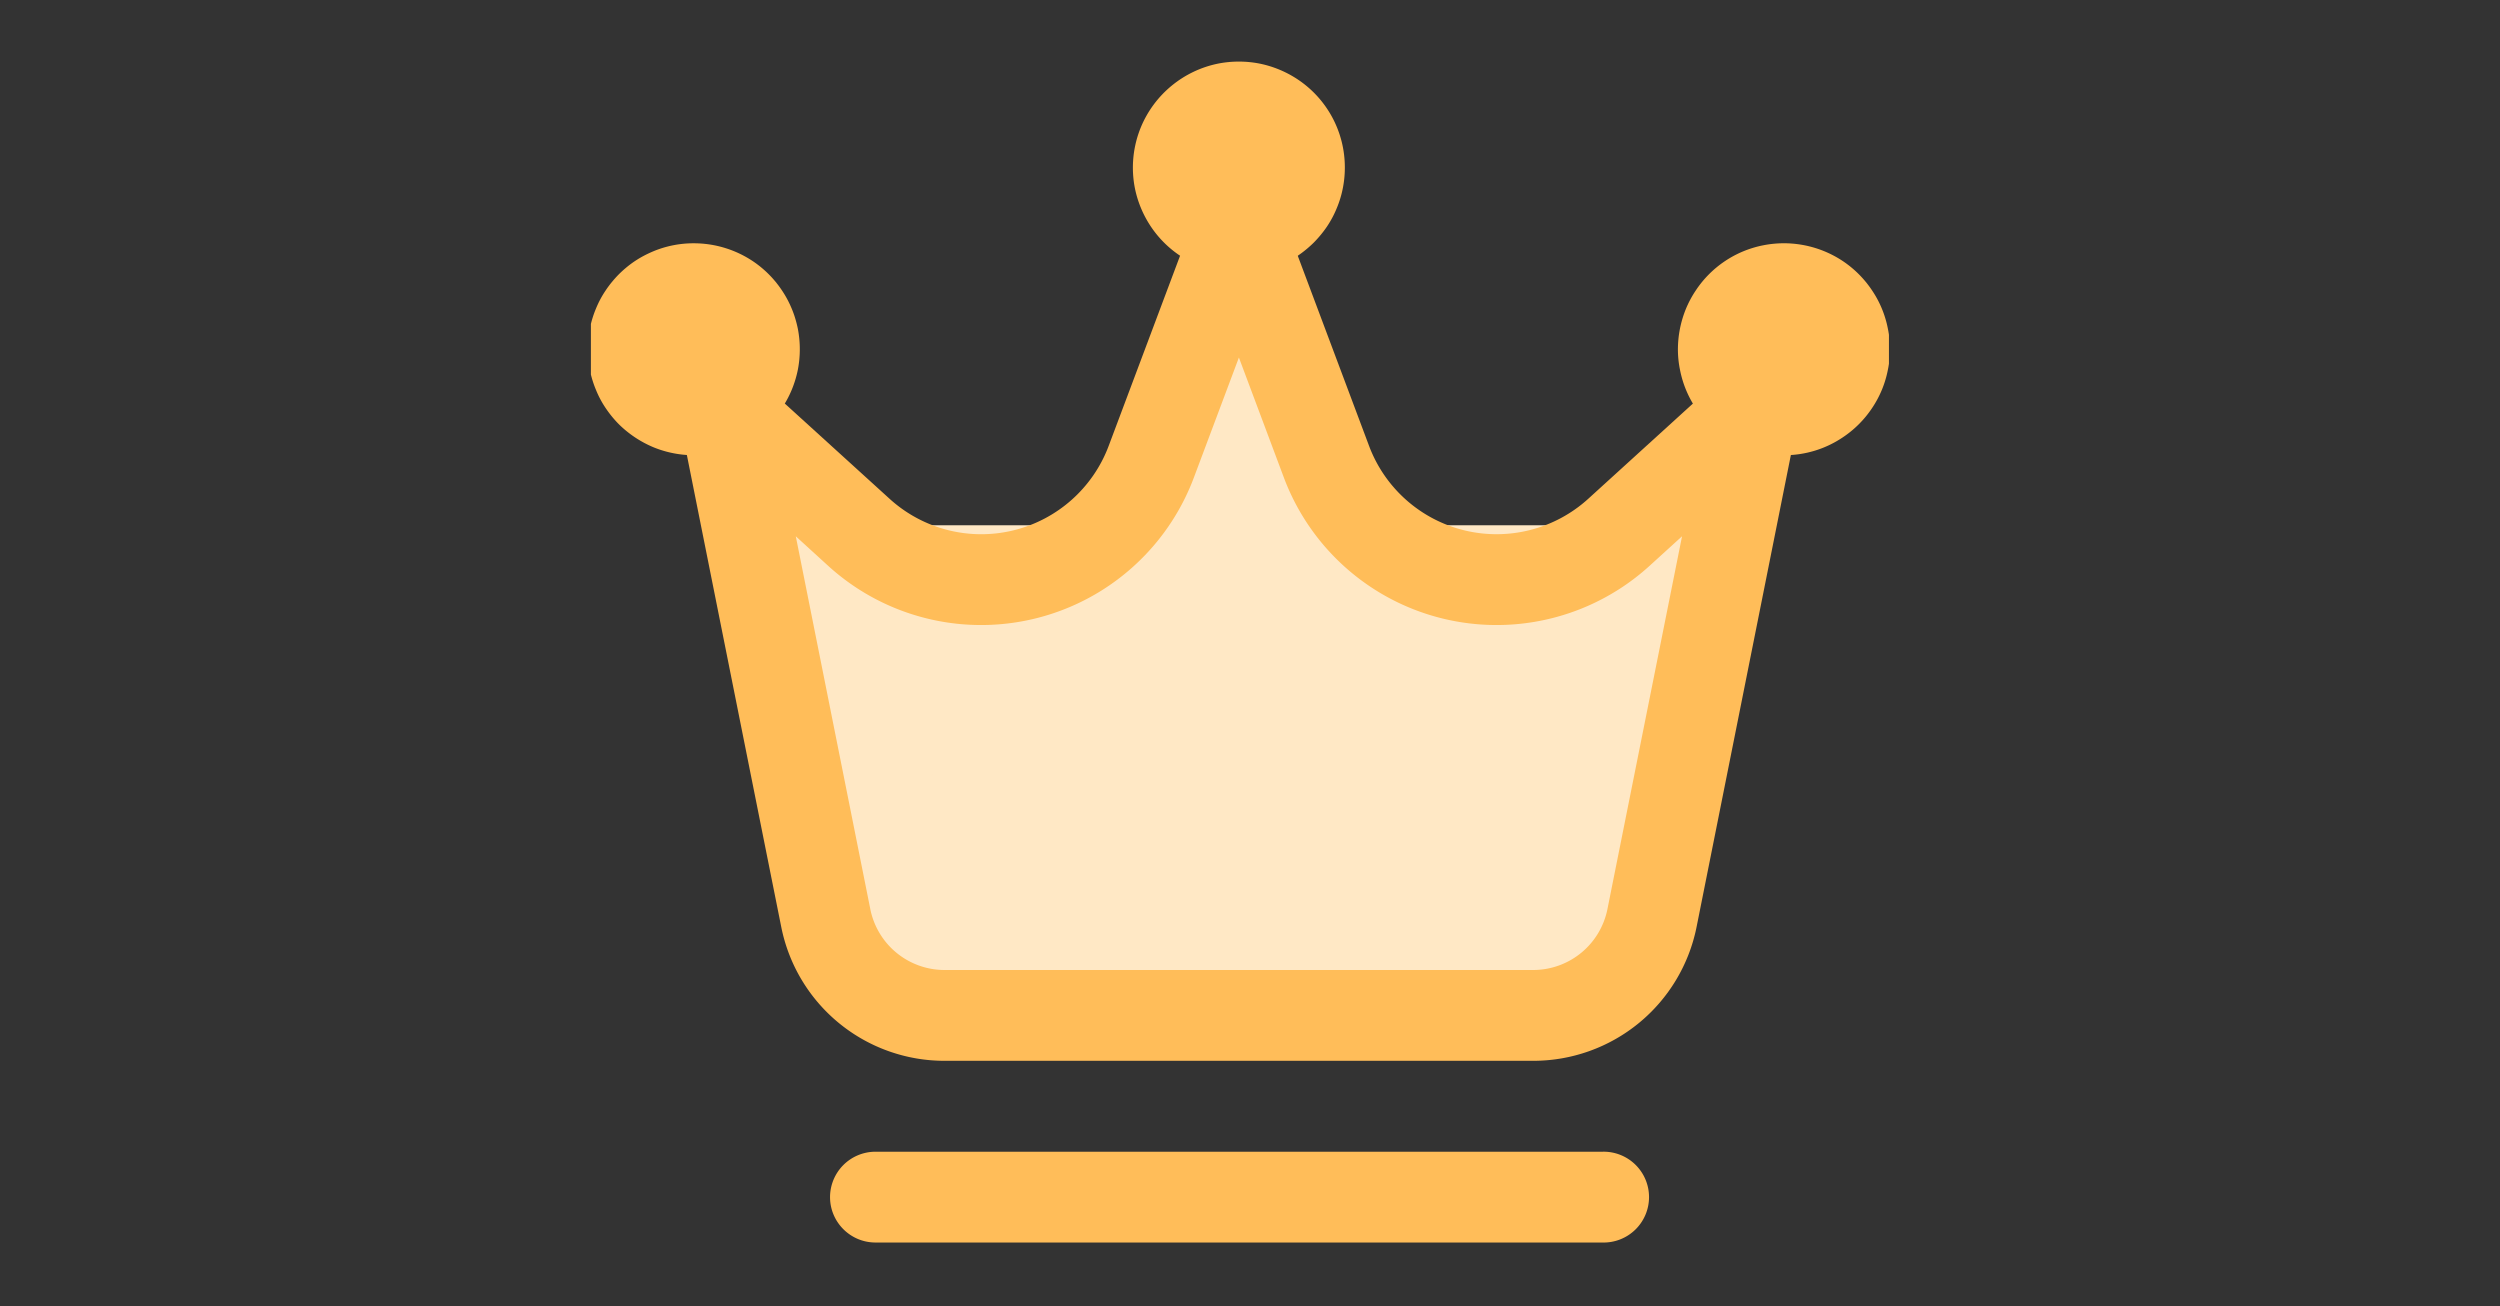 <svg viewBox="0 0 116.25 60.75" version="1.0" height="81" width="155" xmlns="http://www.w3.org/2000/svg"><rect x="0" y="0" width="116.25" height="60.75" fill="#333333" stroke="none"/><defs><clipPath id="h"><path d="M61 23h18v19H61Zm0 0"></path></clipPath><clipPath id="a"><path d="M37.504 24.426h38.793v21.637H37.504Zm0 0"></path></clipPath><clipPath id="c"><path d="M47.84 14.406h18.137V30.25H47.84Zm0 0"></path></clipPath><clipPath id="d"><path d="m56.895 14.406 9.054 15.844H47.84Zm0 0"></path></clipPath><clipPath id="e"><path d="M35 21h18v20H35Zm0 0"></path></clipPath><clipPath id="f"><path d="m28.41 27.027 14.973-10.23 8.937 13.082-14.972 10.23Zm0 0"></path></clipPath><clipPath id="g"><path d="M35.887 21.918 52.3 29.895 37.348 40.109Zm0 0"></path></clipPath><clipPath id="b"><path d="M40.484 24.426h32.82c.79 0 1.548.316 2.106.875.559.558.875 1.316.875 2.105v15.676c0 .79-.316 1.547-.875 2.105a2.981 2.981 0 0 1-2.105.876h-32.82c-.79 0-1.547-.317-2.106-.876a2.981 2.981 0 0 1-.875-2.105V27.406c0-.789.316-1.547.875-2.105a2.981 2.981 0 0 1 2.105-.875Zm0 0"></path></clipPath><clipPath id="i"><path d="m70.848 18.621 15.035 10.137-8.856 13.137-15.039-10.137Zm0 0"></path></clipPath><clipPath id="j"><path d="m78.355 23.684-1.351 18.199-15.016-10.125Zm0 0"></path></clipPath><clipPath id="k"><path d="M52 2.738h11V13H52Zm0 0"></path></clipPath><clipPath id="l"><path d="M78 11h9.836v11H78Zm0 0"></path></clipPath><clipPath id="m"><path d="M27.477 11H38v11H27.477Zm0 0"></path></clipPath><clipPath id="n"><path d="M38 53h39v4.879H38Zm0 0"></path></clipPath></defs><g clip-path="url(#a)"><g clip-path="url(#b)"><path d="M37.504 24.426h38.793v21.637H37.504Zm0 0" fill="#ffe8c5"></path></g></g><g clip-path="url(#c)"><g clip-path="url(#d)"><path d="M47.84 14.406h18.137V30.25H47.84Zm0 0" fill="#ffe8c5"></path></g></g><g clip-path="url(#e)"><g clip-path="url(#f)"><g clip-path="url(#g)"><path d="m28.41 27.027 14.973-10.23 8.937 13.082-14.972 10.23Zm0 0" fill="#ffe8c5"></path></g></g></g><g clip-path="url(#h)"><g clip-path="url(#i)"><g clip-path="url(#j)"><path d="m70.848 18.621 15.035 10.137-8.856 13.137-15.039-10.137Zm0 0" fill="#ffe8c5"></path></g></g></g><g clip-path="url(#k)"><path d="M62.535 7.793c0 .324-.031.644-.094.96a4.741 4.741 0 0 1-.28.923c-.122.3-.274.586-.454.855-.18.266-.387.516-.613.746-.23.227-.48.434-.746.614-.27.18-.555.332-.856.453a4.741 4.741 0 0 1-.922.281 4.977 4.977 0 0 1-1.925 0 4.741 4.741 0 0 1-.922-.281 4.908 4.908 0 0 1-2.21-1.813 4.992 4.992 0 0 1-.74-1.777 4.947 4.947 0 0 1 .282-2.848 4.957 4.957 0 0 1 3.59-2.949 5.017 5.017 0 0 1 1.925 0 4.992 4.992 0 0 1 1.777.738 4.908 4.908 0 0 1 2.188 4.098Zm0 0" fill="#ffbd59"></path></g><g clip-path="url(#l)"><path d="M87.883 16.238c0 .325-.031.645-.098.965a4.816 4.816 0 0 1-.734 1.773 4.884 4.884 0 0 1-1.36 1.36 4.862 4.862 0 0 1-2.738.832 4.947 4.947 0 0 1-1.887-.375 5.106 5.106 0 0 1-.851-.457 4.884 4.884 0 0 1-2.094-3.133 4.73 4.73 0 0 1-.098-.965 5.015 5.015 0 0 1 .375-1.883c.125-.3.278-.585.457-.851a4.898 4.898 0 0 1 3.137-2.098 4.947 4.947 0 0 1 3.7.735 4.908 4.908 0 0 1 1.359 1.363 4.816 4.816 0 0 1 .734 1.773c.067.32.098.641.098.961Zm0 0" fill="#ffbd59"></path></g><g clip-path="url(#m)"><path d="M37.191 16.238c0 .325-.03.645-.093.965a5.027 5.027 0 0 1-.282.922c-.125.3-.277.586-.457.852-.18.27-.382.52-.613.75-.226.226-.476.43-.746.609a4.957 4.957 0 0 1-1.777.738 4.947 4.947 0 0 1-2.848-.281 5.081 5.081 0 0 1-1.598-1.066 5.14 5.14 0 0 1-.613-.75 4.558 4.558 0 0 1-.453-.852 4.741 4.741 0 0 1-.281-.922 5.017 5.017 0 0 1 0-1.926c.062-.316.156-.625.28-.922.122-.3.274-.585.454-.851.18-.27.387-.52.613-.75.23-.227.477-.434.746-.613.27-.18.555-.329.852-.454a4.862 4.862 0 0 1 1.887-.374A4.947 4.947 0 0 1 35 12.14a4.909 4.909 0 0 1 1.36 1.363c.18.266.331.55.456.851.125.297.215.606.282.922.062.32.093.641.093.961Zm0 0" fill="#ffbd59"></path></g><path d="M83.613 19.469a2.101 2.101 0 0 0-1.027-2.25 2.118 2.118 0 0 0-2.465.273l-6.266 5.7a6.34 6.34 0 0 1-5.75 1.472 6.33 6.33 0 0 1-4.445-3.934L59.586 9.867a2.109 2.109 0 0 0-3.953 0L51.555 20.73a6.331 6.331 0 0 1-10.192 2.461l-6.27-5.699a2.118 2.118 0 0 0-2.464-.273 2.107 2.107 0 0 0-1.027 2.25s3.132 15.672 4.726 23.633a7.739 7.739 0 0 0 7.594 6.226h27.371a7.746 7.746 0 0 0 7.598-6.226l4.722-23.633Zm-5.398 5.468-3.469 17.336a3.522 3.522 0 0 1-3.453 2.832H43.922a3.522 3.522 0 0 1-3.453-2.832l-3.465-17.336 1.516 1.383a10.564 10.564 0 0 0 16.992-4.105l2.097-5.59 2.094 5.59a10.564 10.564 0 0 0 16.992 4.105Zm0 0" fill-rule="evenodd" fill="#ffbd59"></path><g clip-path="url(#n)"><path d="M74.504 53.555H40.71a2.114 2.114 0 0 0-2.113 2.11c0 1.167.949 2.112 2.113 2.112h33.793a2.112 2.112 0 1 0 0-4.222Zm0 0" fill-rule="evenodd" fill="#ffbd59"></path></g></svg>
